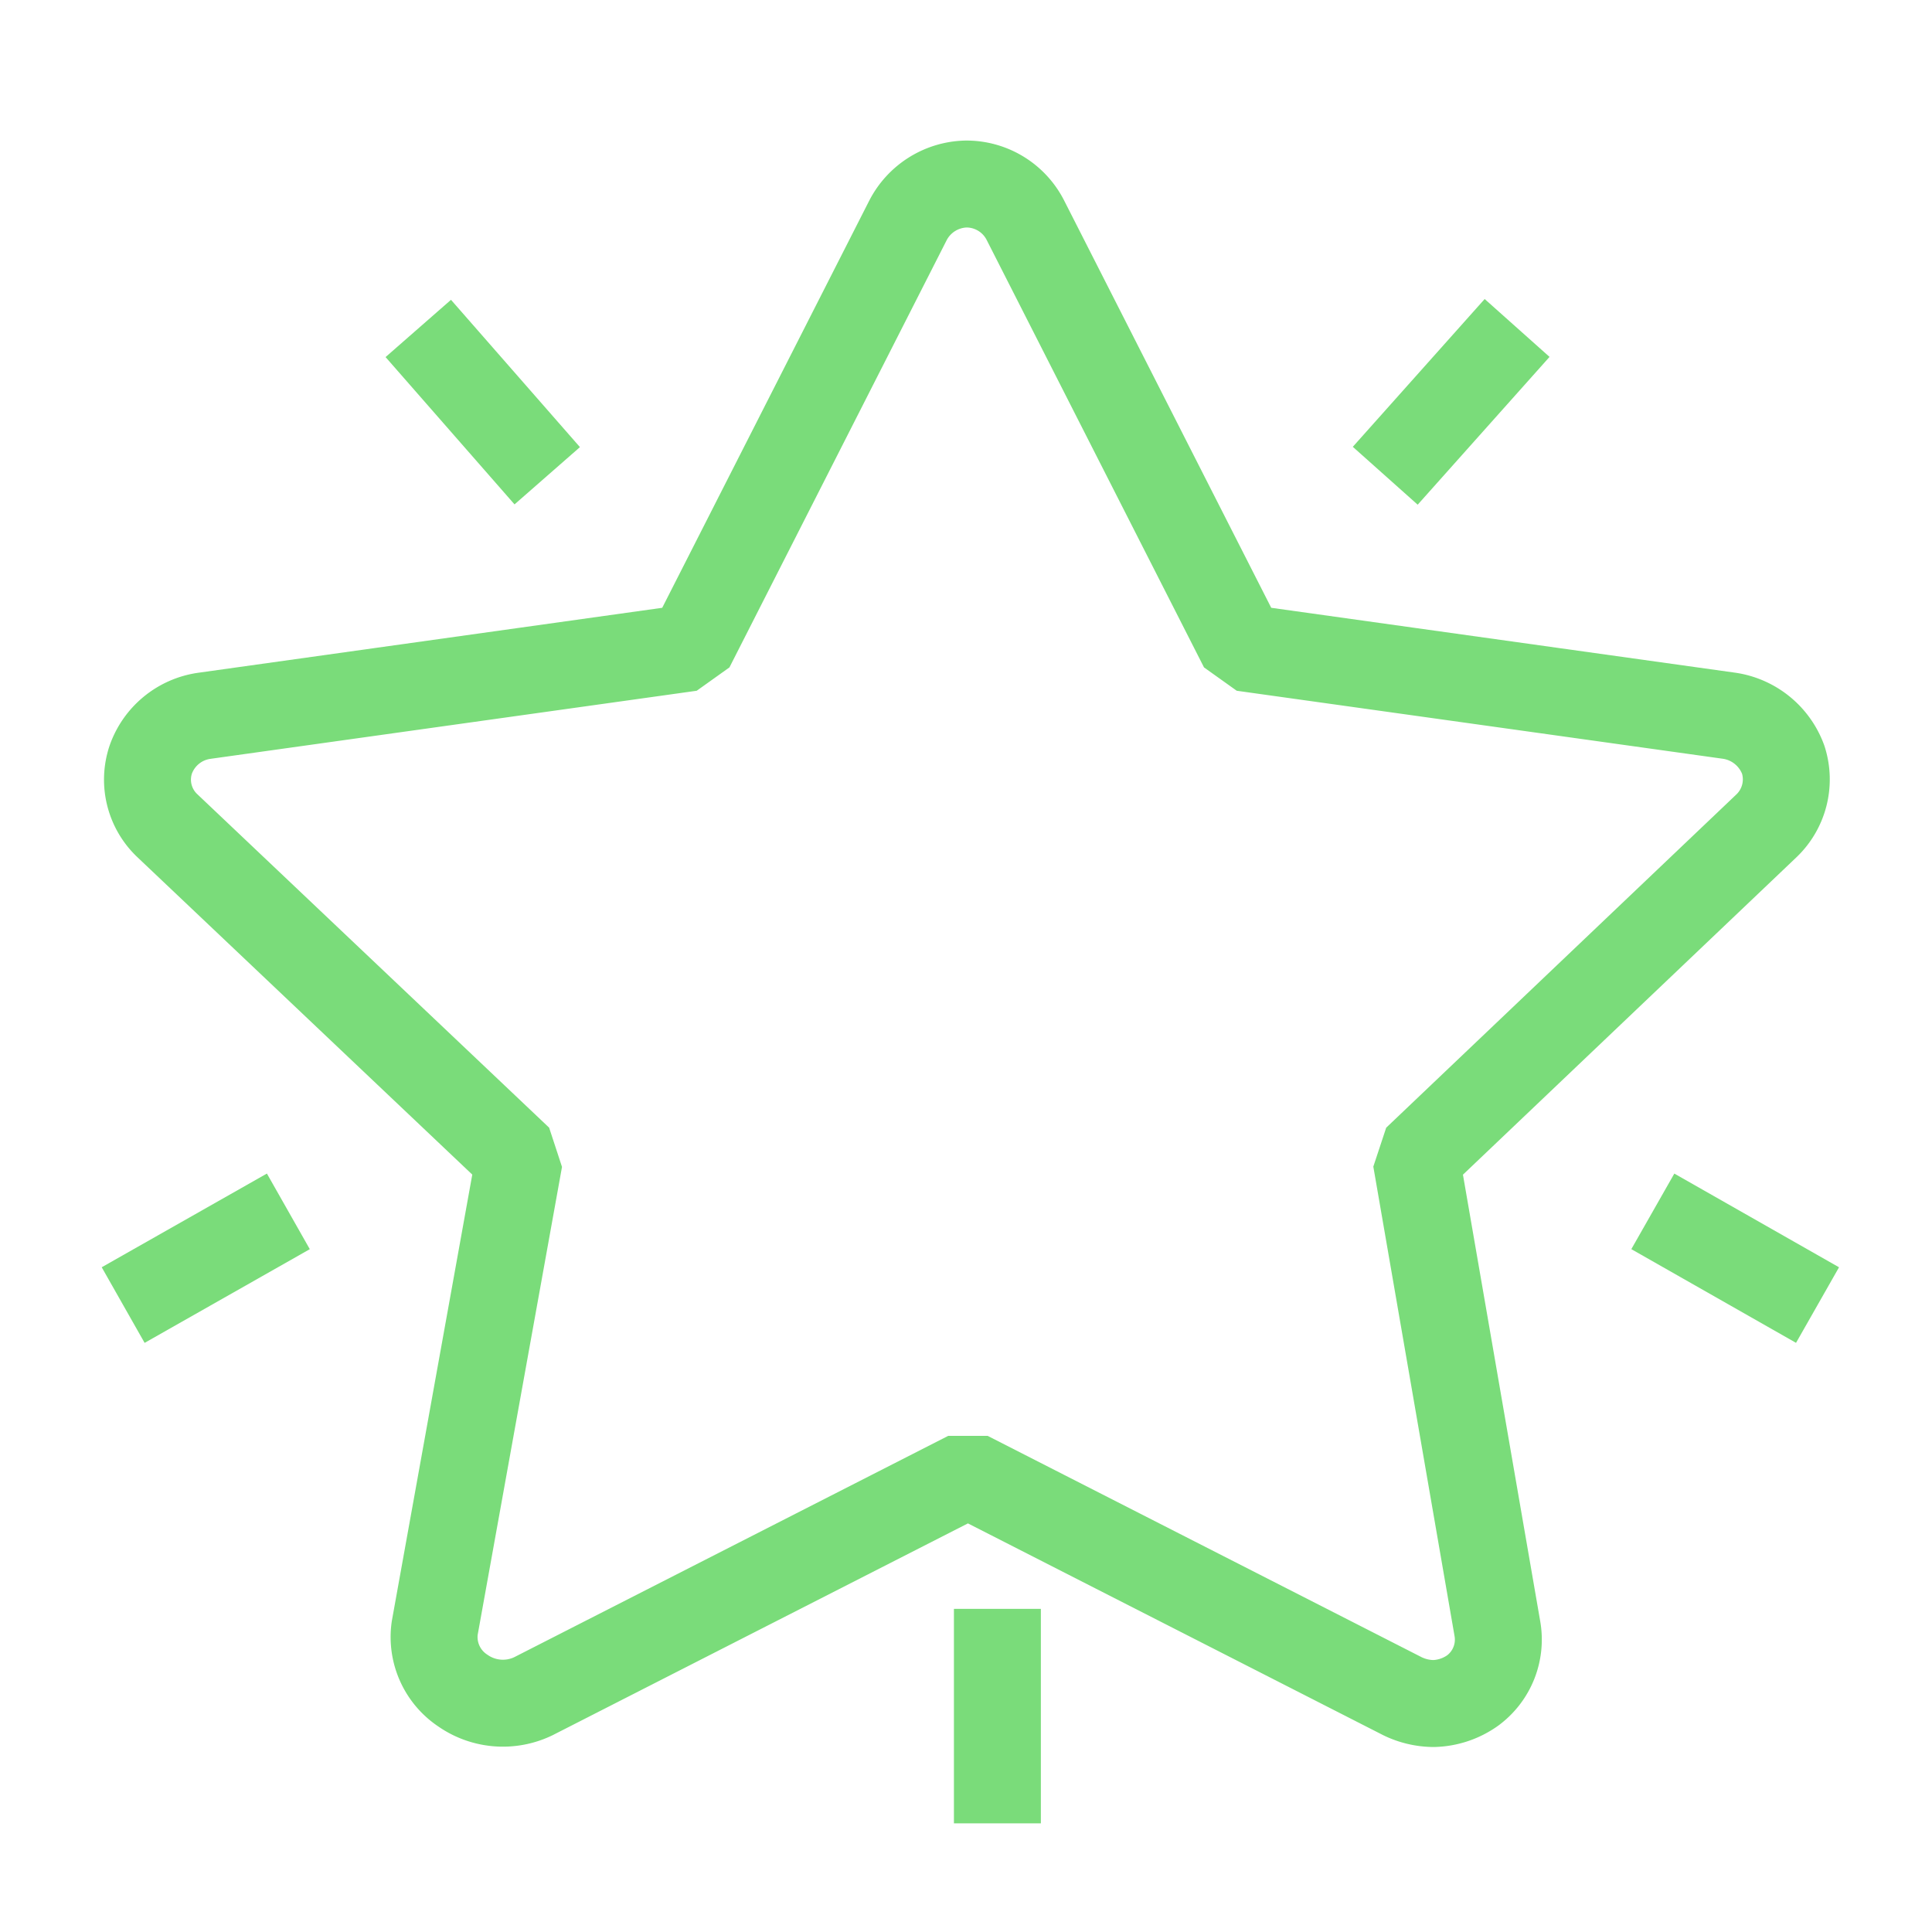 <svg id="icons" xmlns="http://www.w3.org/2000/svg" viewBox="0 0 40 40"><title>Artboard 47</title><path d="M29.68,35.27a1.5,1.5,0,0,1-.64-.15l-9-4.59-9,4.59A1.45,1.45,0,0,1,9.58,35,1.33,1.33,0,0,1,9,33.71L10.75,24,3.47,17.1a1.31,1.31,0,0,1-.35-1.37,1.38,1.38,0,0,1,1.11-.91L14.3,13.41l4.5-8.85A1.39,1.39,0,0,1,20,3.81a1.37,1.37,0,0,1,1.23.75l4.5,8.85,10.08,1.41a1.41,1.41,0,0,1,1.11.91,1.33,1.33,0,0,1-.35,1.37L29.32,24,31,33.71A1.31,1.31,0,0,1,30.49,35,1.46,1.46,0,0,1,29.68,35.27Z" style="fill:none;stroke:#7adc7a;stroke-linejoin:bevel;stroke-width:1.8px"/><line x1="28.68" y1="9.85" x2="31.41" y2="6.79" style="fill:none;stroke:#7adc7a;stroke-linejoin:bevel;stroke-width:1.8px"/><line x1="11.33" y1="9.85" x2="8.66" y2="6.8" style="fill:none;stroke:#7adc7a;stroke-linejoin:bevel;stroke-width:1.8px"/><line x1="2.55" y1="27.02" x2="5.97" y2="25.08" style="fill:none;stroke:#7adc7a;stroke-linejoin:bevel;stroke-width:1.8px"/><line x1="37.63" y1="27.02" x2="34.22" y2="25.08" style="fill:none;stroke:#7adc7a;stroke-linejoin:bevel;stroke-width:1.8px"/><line x1="20.65" y1="33.31" x2="20.65" y2="37.75" style="fill:none;stroke:#7adc7a;stroke-linejoin:bevel;stroke-width:1.8px"/></svg>